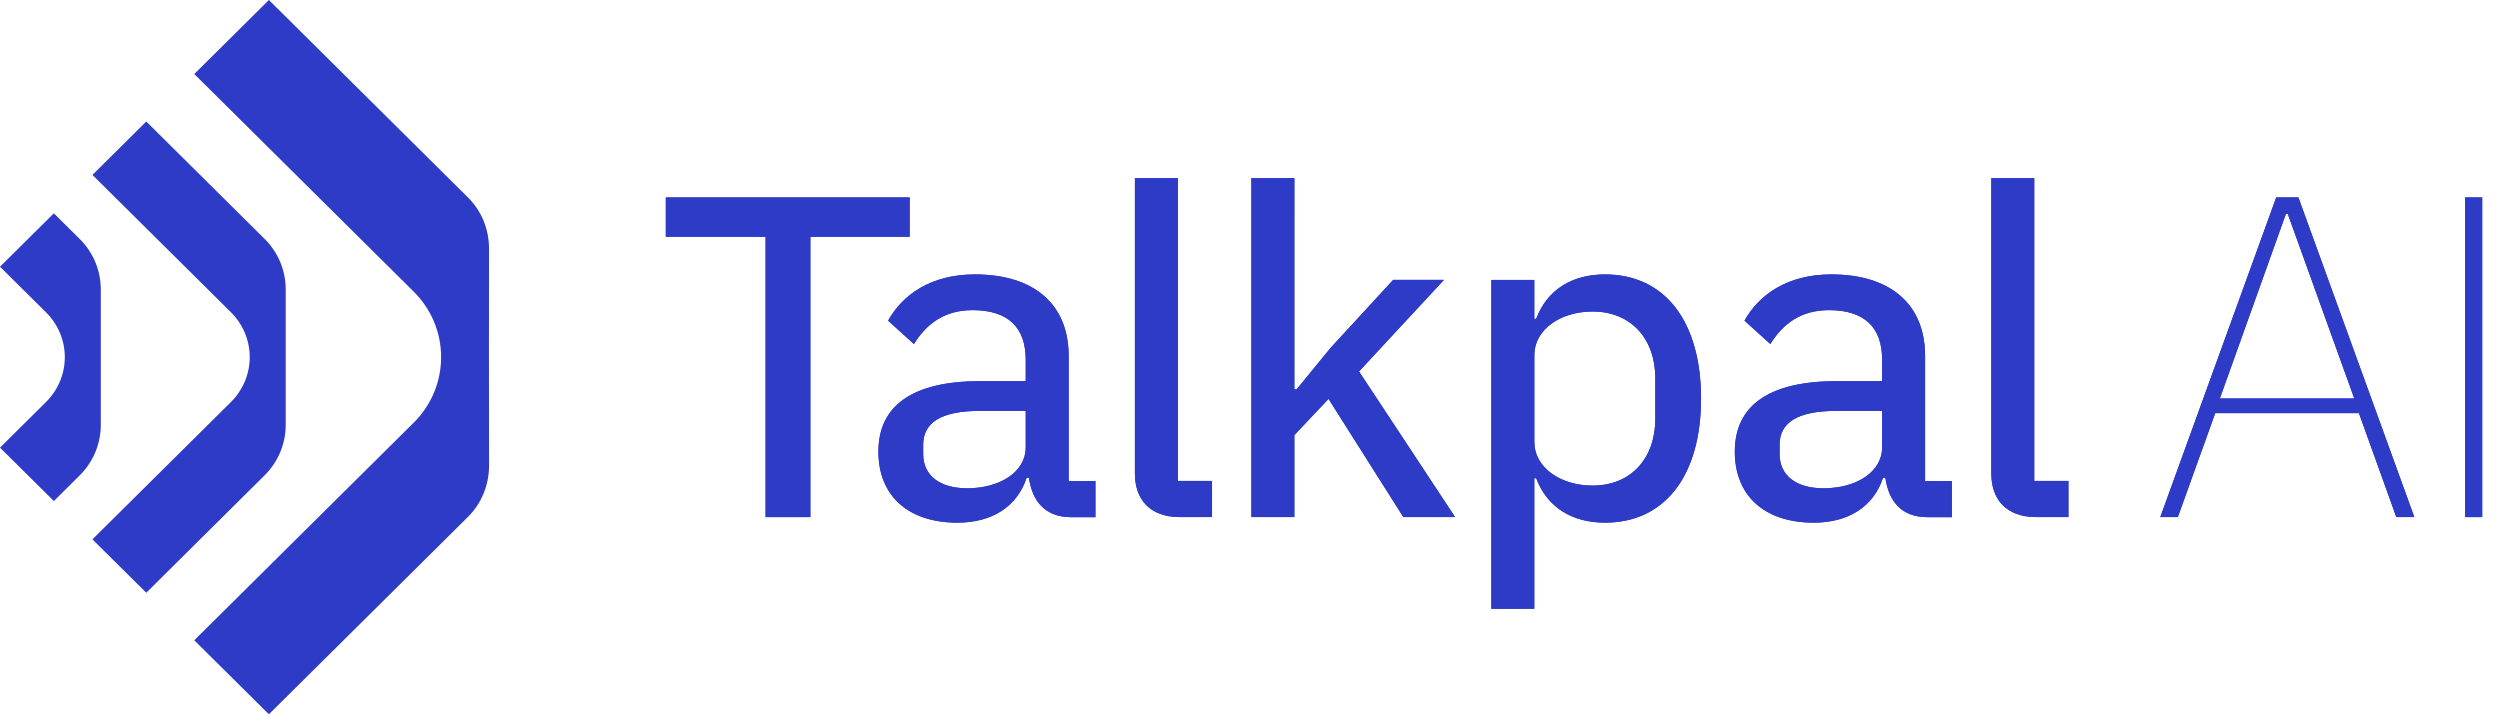 <svg xmlns="http://www.w3.org/2000/svg" width="112" height="32" viewBox="0 0 112 32" fill="none">
<path d="M36.305 10.608V23.166H34.297V10.608H29.828V8.844H40.753V10.608H36.305Z" fill="#2E3BC7"></path>
<path d="M45.952 20.049V18.408H43.904C42.145 18.408 41.359 18.941 41.359 19.926V20.337C41.359 21.322 42.124 21.875 43.324 21.875C44.835 21.875 45.952 21.116 45.952 20.049ZM47.98 23.169C46.801 23.169 46.242 22.43 46.097 21.404H45.993C45.559 22.717 44.421 23.415 42.89 23.415C40.656 23.415 39.352 22.184 39.352 20.235C39.352 18.183 40.862 17.075 43.924 17.075H45.952V16.11C45.952 14.695 45.187 13.894 43.572 13.894C42.31 13.894 41.504 14.509 40.944 15.412L39.786 14.366C40.427 13.217 41.689 12.294 43.676 12.294C46.345 12.294 47.876 13.649 47.876 15.946V21.549H49.076V23.17H47.979L47.98 23.169Z" fill="#2E3BC7"></path>
<path d="M52.851 23.165C51.527 23.165 50.844 22.386 50.844 21.216V7.981H52.768V21.545H54.299V23.166H52.851V23.165Z" fill="#2E3BC7"></path>
<path d="M56.062 7.981H57.988L57.987 17.441H58.09L59.621 15.573L62.415 12.537H64.691L60.884 16.64L65.188 23.165H62.87L59.518 17.871L57.987 19.492V23.165H56.062V7.981Z" fill="#2E3BC7"></path>
<path d="M74.158 18.757V16.952C74.158 15.167 73.061 13.956 71.344 13.956C69.896 13.956 68.738 14.777 68.738 15.906V19.804C68.738 20.933 69.896 21.754 71.344 21.754C73.061 21.754 74.158 20.543 74.158 18.758M66.812 12.54H68.737V14.284H68.82C69.317 12.972 70.434 12.294 71.903 12.294C74.592 12.294 76.207 14.408 76.207 17.855C76.207 21.301 74.592 23.415 71.903 23.415C70.434 23.415 69.317 22.737 68.82 21.424H68.737V27.273H66.812V12.54Z" fill="#2E3BC7"></path>
<path d="M84.319 20.049V18.408H82.271C80.512 18.408 79.726 18.941 79.726 19.926V20.337C79.726 21.322 80.492 21.875 81.691 21.875C83.202 21.875 84.319 21.116 84.319 20.049ZM86.347 23.169C85.168 23.169 84.609 22.43 84.464 21.404H84.36C83.926 22.717 82.788 23.415 81.257 23.415C79.023 23.415 77.719 22.184 77.719 20.235C77.719 18.183 79.229 17.075 82.292 17.075H84.319V16.11C84.319 14.695 83.554 13.894 81.94 13.894C80.677 13.894 79.871 14.509 79.311 15.412L78.153 14.366C78.794 13.217 80.056 12.294 82.043 12.294C84.712 12.294 86.244 13.649 86.244 15.946V21.549H87.443V23.17H86.346L86.347 23.169Z" fill="#2E3BC7"></path>
<path d="M91.218 23.165C89.894 23.165 89.211 22.386 89.211 21.216V7.981H91.135V21.545H92.666V23.166H91.217L91.218 23.165Z" fill="#2E3BC7"></path>
<path d="M102.492 9.582H102.409L99.45 17.85H105.471L102.492 9.582ZM107.354 23.165L105.679 18.508H99.243L97.567 23.165H96.781L101.975 8.844H102.968L108.162 23.165H107.355H107.354Z" fill="#2E3BC7"></path>
<path d="M110.438 23.166V22.53V9.481V8.844H111.203V9.481V22.53V23.166H110.438Z" fill="#2E3BC7"></path>
<path d="M36.305 10.608V23.166H34.297V10.608H29.828V8.844H40.753V10.608H36.305Z" fill="#2E3BC7"></path>
<path d="M45.952 20.049V18.408H43.904C42.145 18.408 41.359 18.941 41.359 19.926V20.337C41.359 21.322 42.124 21.875 43.324 21.875C44.835 21.875 45.952 21.116 45.952 20.049ZM47.98 23.169C46.801 23.169 46.242 22.43 46.097 21.404H45.993C45.559 22.717 44.421 23.415 42.89 23.415C40.656 23.415 39.352 22.184 39.352 20.235C39.352 18.183 40.862 17.075 43.924 17.075H45.952V16.11C45.952 14.695 45.187 13.894 43.572 13.894C42.31 13.894 41.504 14.509 40.944 15.412L39.786 14.366C40.427 13.217 41.689 12.294 43.676 12.294C46.345 12.294 47.876 13.649 47.876 15.946V21.549H49.076V23.17H47.979L47.98 23.169Z" fill="#2E3BC7"></path>
<path d="M52.851 23.165C51.527 23.165 50.844 22.386 50.844 21.216V7.981H52.768V21.545H54.299V23.166H52.851V23.165Z" fill="#2E3BC7"></path>
<path d="M56.062 7.981H57.988L57.987 17.441H58.09L59.621 15.573L62.415 12.537H64.691L60.884 16.64L65.188 23.165H62.87L59.518 17.871L57.987 19.492V23.165H56.062V7.981Z" fill="#2E3BC7"></path>
<path d="M74.158 18.757V16.952C74.158 15.167 73.061 13.956 71.344 13.956C69.896 13.956 68.738 14.777 68.738 15.906V19.804C68.738 20.933 69.896 21.754 71.344 21.754C73.061 21.754 74.158 20.543 74.158 18.758M66.812 12.54H68.737V14.284H68.82C69.317 12.972 70.434 12.294 71.903 12.294C74.592 12.294 76.207 14.408 76.207 17.855C76.207 21.301 74.592 23.415 71.903 23.415C70.434 23.415 69.317 22.737 68.82 21.424H68.737V27.273H66.812V12.54Z" fill="#2E3BC7"></path>
<path d="M84.319 20.049V18.408H82.271C80.512 18.408 79.726 18.941 79.726 19.926V20.337C79.726 21.322 80.492 21.875 81.691 21.875C83.202 21.875 84.319 21.116 84.319 20.049ZM86.347 23.169C85.168 23.169 84.609 22.43 84.464 21.404H84.36C83.926 22.717 82.788 23.415 81.257 23.415C79.023 23.415 77.719 22.184 77.719 20.235C77.719 18.183 79.229 17.075 82.292 17.075H84.319V16.11C84.319 14.695 83.554 13.894 81.94 13.894C80.677 13.894 79.871 14.509 79.311 15.412L78.153 14.366C78.794 13.217 80.056 12.294 82.043 12.294C84.712 12.294 86.244 13.649 86.244 15.946V21.549H87.443V23.17H86.346L86.347 23.169Z" fill="#2E3BC7"></path>
<path d="M91.218 23.165C89.894 23.165 89.211 22.386 89.211 21.216V7.981H91.135V21.545H92.666V23.166H91.217L91.218 23.165Z" fill="#2E3BC7"></path>
<path d="M102.492 9.582H102.409L99.45 17.85H105.471L102.492 9.582ZM107.354 23.165L105.679 18.508H99.243L97.567 23.165H96.781L101.975 8.844H102.968L108.162 23.165H107.355H107.354Z" fill="#2E3BC7"></path>
<path d="M110.438 23.166V22.53V9.481V8.844H111.203V9.481V22.53V23.166H110.438Z" fill="#2E3BC7"></path>
<path d="M4.516 12.977C4.516 12.116 4.178 11.307 3.564 10.699L2.412 9.557L0 11.949L2.059 13.99C2.601 14.527 2.902 15.242 2.904 16.003C2.901 16.761 2.601 17.474 2.059 18.012L0 20.055L2.412 22.447L3.564 21.304C4.178 20.696 4.516 19.887 4.516 19.026V12.977Z" fill="#2E3BC7"></path>
<path d="M12.8 19.026V12.972C12.8 12.113 12.462 11.306 11.849 10.697L6.553 5.444L4.141 7.836L10.344 13.988C10.886 14.525 11.186 15.242 11.188 16.001C11.186 16.759 10.886 17.472 10.344 18.011L4.141 24.163L6.553 26.555L11.849 21.301C12.462 20.693 12.8 19.885 12.8 19.027" fill="#2E3BC7"></path>
<path d="M21.904 16.022V16.017C21.904 14.194 21.907 12.371 21.91 11.171C21.913 10.278 21.577 9.452 20.964 8.845L12.047 0L8.703 3.316L18.53 13.061C19.322 13.847 19.76 14.89 19.762 15.999C19.76 17.11 19.322 18.154 18.53 18.939L8.703 28.684L12.047 32L20.965 23.157C21.578 22.549 21.913 21.723 21.911 20.83C21.907 19.639 21.905 17.835 21.905 16.026V16.021L21.904 16.022Z" fill="#2E3BC7"></path>
</svg>